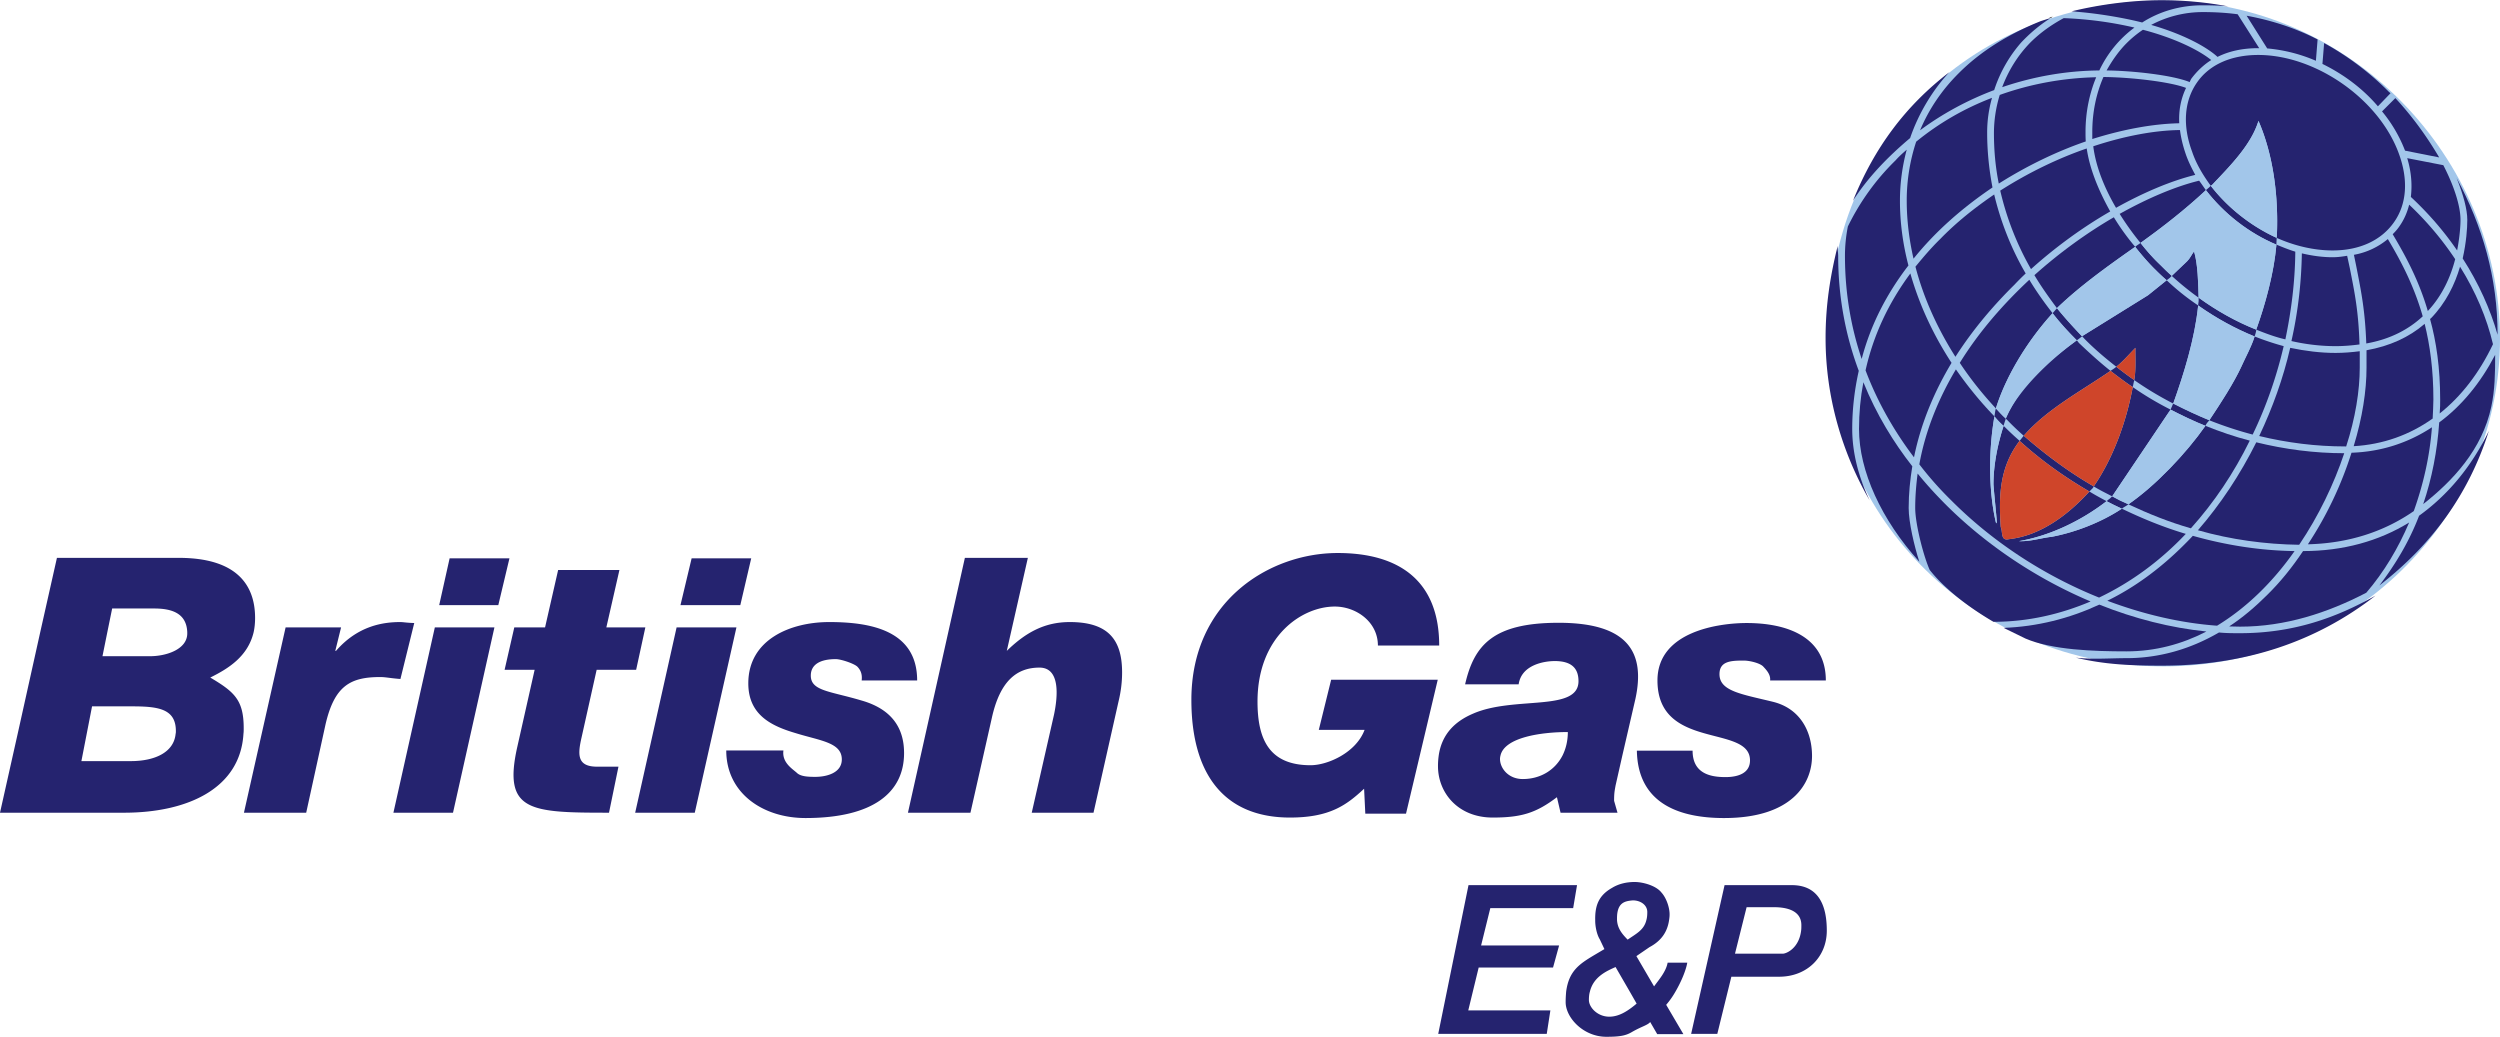<svg xmlns="http://www.w3.org/2000/svg" width="2500" height="1037" viewBox="0 0 743.039 308.088"><path d="M643.104 198c55.225 0 99.936-43.633 99.936-97.416 0-53.857-44.711-100.44-99.936-100.44s-99.863 39.672-99.863 100.44C543.24 154.367 587.879 198 643.104 198z" fill="#a2c6ea"/><path d="M62.496 201.312c5.256-2.594 11.16-6.193 12.888-13.465.288-1.297.432-2.736.432-4.248 0-9.936-5.616-17.855-22.68-17.855H16.92l-4.968 22.104-6.696 30.168L0 241.488h36.865c19.007 0 34.559-7.273 35.495-23.473.072-.504.072-1.08.072-1.656 0-8.423-2.808-10.798-9.936-15.047zm-29.16-20.521h12.456c5.112 0 9.648 1.297 9.864 7.057v.359c0 4.68-6.12 6.768-11.088 6.768H30.456l1.44-7.127 1.44-7.057zm5.544 45.361H24.192l1.584-8.137 1.584-8.137h11.736c7.848 0 13.176.648 13.176 7.344 0 .289 0 .576-.072.793-.504 5.544-6.192 8.137-13.32 8.137zM123.12 185.111c-2.376-.072-3.24-.287-4.176-.287-4.896 0-12.528 1.008-19.08 8.566h-.216l1.728-6.982H84.888l-12.384 55.08h18.504l5.688-25.992c2.664-11.809 7.488-14.328 16.344-14.328 1.584 0 3.024.359 5.976.576l4.104-16.633zM116.928 241.488h17.713l12.311-55.08H129.24l-12.312 55.08zM133.632 165.887l-3.096 13.896h17.569l3.311-13.896h-17.784zM201.096 186.408l-12.312 55.08h17.712l12.384-55.08h-17.784zM223.272 165.887H205.56l-3.312 13.896h17.784l3.24-13.896zM172.872 219.023l4.464-20.016h11.736l2.736-12.6h-11.592l3.888-17.064h-18.216L162 186.408h-9.144l-2.88 12.6h8.928l-5.184 23.039c-4.248 19.08 3.744 19.441 27.288 19.441l2.808-13.682h-6.336c-6.12.001-5.76-3.742-4.608-8.783zM256.104 208.152c-9.36-2.809-15.12-2.809-15.12-7.416 0-3.312 2.808-4.896 7.416-4.896 1.584 0 5.617 1.367 6.48 2.305.936 1.008 1.44 2.23 1.224 4.031h16.488c0-15.049-14.183-17.352-26.136-17.352-11.52 0-24.048 5.184-24.048 18.215 0 9.504 7.056 12.744 14.184 14.832 7.2 2.232 13.608 2.736 13.608 7.777 0 4.031-4.536 5.184-7.848 5.184-2.088 0-4.32-.072-5.472-1.152-1.224-1.152-4.536-3.023-4.032-6.695h-16.992c0 12.744 10.944 20.088 23.544 20.088 20.16 0 29.304-7.633 29.304-19.297 0-5.977-2.304-12.672-12.6-15.624zM317.952 184.824c-7.416 0-13.031 3.023-18.72 8.566l6.264-27.646h-18.72l-16.92 75.744h18.577l6.335-28.08c2.448-11.16 7.488-15.049 14.184-15.049 6.192 0 5.472 8.496 4.32 13.969l-6.624 29.16h18.36l7.416-32.977c.792-3.24 1.08-6.121 1.08-8.713 0-9.79-4.176-14.974-15.552-14.974zM391.967 216.863h13.609c-2.521 6.768-10.945 10.512-16.057 10.512-12.455 0-15.768-7.92-15.768-18.936 0-19.295 13.104-28.225 22.967-28.225 6.336 0 12.816 4.535 12.816 11.592h18.217c0-19.295-11.953-27.504-30.168-27.504-20.377 0-43.488 14.4-43.488 43.633 0 22.535 10.08 34.992 29.305 34.992 11.879 0 16.848-3.744 22.031-8.568l.359 7.416h12.096l9.434-39.816h-31.68l-3.673 14.904zM443.664 242.928c8.711 0 12.959-1.439 19.08-6.049l1.08 4.609h16.92l-1.008-3.529c0-2.303.143-2.879.432-4.535l2.016-8.928 3.889-16.848c2.951-13.609-1.945-22.609-22.824-22.609-19.439 0-25.129 6.625-27.793 18.289h15.912c.865-5.904 7.777-6.912 10.729-6.912 4.752 0 7.057 1.943 7.057 5.975 0 9.217-19.152 4.32-31.32 9.648-5.256 2.232-9.289 5.977-10.225 12.457a21.772 21.772 0 0 0-.215 3.168c-.001 7.848 5.901 15.264 16.27 15.264zm22.32-25.416c0 2.592-.576 4.969-1.584 6.984-2.232 4.32-6.553 6.984-11.809 6.984-4.32 0-6.768-3.24-6.768-5.977 0-.359.072-.721.143-1.008 1.225-5.399 12.026-6.983 20.018-6.983zM520.127 225.936c0 3.961-3.814 4.967-7.271 4.967-4.32 0-9.791-.936-9.791-7.848h-16.561c.287 16.129 13.248 20.018 25.92 20.018 20.16 0 26.137-10.225 26.137-18.434 0-7.486-3.674-14.184-11.664-16.127-9.434-2.305-15.842-3.168-15.842-8.209 0-3.887 3.457-4.031 7.201-4.031 1.729 0 4.752.721 5.762 1.729.861.936 2.303 2.375 2.086 4.176h16.561c0-13.031-11.592-17.064-23.545-17.064-7.848 0-26.496 2.305-26.496 17.064-.001 20.878 27.503 12.958 27.503 23.759zM442.943 269.855h24.625l1.151-6.839h-32.256l-9 44.207h32.256l1.08-6.983h-24.406l3.095-12.744h22.104l1.801-6.553h-23.186l2.736-11.088zM501.48 286.055h-5.832c-.504 2.736-2.594 5.041-4.033 7.057l-5.256-9 3.889-2.664c3.527-1.871 5.328-4.535 5.832-8.064.072-.504.145-1.008.145-1.512.07-1.943-.865-4.967-2.449-6.695-1.584-2.016-5.473-3.096-7.92-3.096-2.52 0-4.824.576-6.695 1.727-4.105 2.305-5.113 5.4-5.041 9.576v.217c0 1.584.432 4.031 1.369 5.543l1.367 2.881-3.168 1.873c-4.32 2.592-7.416 4.68-8.207 10.799-.072.936-.145 1.943-.145 3.096 0 4.609 5.256 10.297 12.096 10.297 4.104 0 5.832-.359 7.633-1.439 2.879-1.656 4.68-2.018 5.398-2.953l2.088 3.6h7.777l-5.113-8.711a24.319 24.319 0 0 0 2.736-3.889c1.729-2.954 3.168-6.411 3.529-8.643zm-20.88-13.176c0-4.752 2.377-5.111 4.607-5.328 2.16-.07 4.393 1.225 4.393 3.457 0 .936-.072 1.729-.287 2.447-.721 2.953-3.098 4.033-5.545 5.76-2.016-2.016-3.023-3.6-3.168-5.832v-.504zm5.832 25.344c-2.881 2.449-5.4 3.889-8.137 3.889-3.455 0-6.047-2.736-6.047-4.967 0-.865.072-1.729.287-2.449 1.08-4.535 5.113-6.191 7.633-7.344l4.248 7.344 2.016 3.527zM532.584 263.016h-20.016l-3.025 13.465-6.912 30.742h7.777l4.176-16.99h14.184c8.352 0 14.184-5.904 14.184-13.682v-.07c-.001-10.081-4.464-13.465-10.368-13.465zm-2.734 20.375h-14.186l1.729-6.91 1.727-6.912h8.066c2.518 0 8.207.359 8.207 5.328 0 .574 0 1.15-.072 1.654-.649 5.256-4.393 6.84-5.471 6.84z" fill="#25236f"/><path d="M608.977 5.256h.574c.217-.216.506-.288.793-.505-.217.145-.359.217-.576.217-.288.072-.504.216-.791.288z"/><path d="M703.295 102.024c7.346-1.296 12.744-4.32 16.777-8.064-2.592-9.072-6.408-16.344-10.369-22.968-2.807 2.304-6.119 3.96-10.08 4.68l.721 3.528c1.439 7.344 2.592 12.96 2.951 22.824zM721.584 92.376c-2.664-9.144-6.625-16.416-10.439-22.824.791-.792 1.439-1.512 2.016-2.376 1.367-1.944 2.303-4.104 2.879-6.408 5.256 4.968 9.865 10.44 13.68 16.2-1.296 5.04-3.743 10.728-8.136 15.408zM681.047 101.304c1.945-8.568 2.953-17.353 3.098-26.064 3.023.72 6.119 1.152 9.143 1.152 1.586 0 3.025-.216 4.32-.432l.793 3.672c1.439 7.272 2.592 12.816 2.879 22.68-2.232.288-4.535.504-7.127.504-4.249 0-8.714-.504-13.106-1.512zM628.92 61.704c8.137-4.537 16.271-7.992 23.543-9.792-1.08-2.016-2.088-4.032-2.807-6.12-.865-2.52-1.441-4.896-1.729-7.2-7.416.072-16.416 1.728-25.775 4.824.721 5.76 3.096 12.024 6.768 18.288zM625.176 22.824c8.279.072 19.871 1.439 24.553 3.24-1.514 3.168-2.232 6.696-2.018 10.512-7.559.144-16.486 1.729-25.848 4.68v-2.089c0-5.831 1.155-11.375 3.313-16.343zM636.912 8.784a32.07 32.07 0 0 0-4.824 3.96c-2.377 2.376-4.32 5.185-5.977 8.136 7.633.072 19.584 1.368 24.697 3.456.143-.36.287-.648.432-.936 1.656-2.233 3.672-4.176 5.975-5.616-3.672-2.952-10.727-6.48-20.303-9zM595.08 25.848c9.287-3.169 19.08-4.896 28.871-4.968 2.449-5.184 6.049-9.504 10.441-12.744-6.121-1.44-13.248-2.521-21.025-2.809-3.6 1.944-6.84 4.248-9.648 6.984-4.319 4.321-6.983 9.145-8.639 13.537zM594.072 54.504c8.424-5.328 17.279-9.576 25.848-12.528-.07-1.008-.07-1.944-.07-2.809 0-5.904 1.15-11.375 3.168-16.271-9.938.216-19.586 2.016-28.658 5.256a38.668 38.668 0 0 0-1.729 11.304c0 5.112.433 10.08 1.441 15.048zM603.648 79.92c7.271-6.552 15.408-12.456 23.543-17.136-3.6-6.479-6.119-12.744-6.984-18.72-8.566 2.952-17.352 7.199-25.703 12.528a85.886 85.886 0 0 0 9.144 23.328zM681.984 163.727c-10.152-.143-20.305-1.727-30.24-4.535a93.081 93.081 0 0 1-2.592 2.664c-6.984 6.984-14.689 12.672-22.824 16.633 10.729 4.031 21.744 6.623 32.617 7.416 9-5.473 16.774-13.249 23.039-22.178zM698.904 134.496c8.855-.288 16.92-2.952 23.904-7.56-.648 8.712-2.594 17.064-5.4 24.912-8.928 6.191-19.512 9.576-31.465 9.863a109.211 109.211 0 0 0 12.961-27.215z" fill="#25236f"/><path d="M699.551 132.552c2.594-8.496 3.816-16.488 3.816-23.328v-5.184c6.84-1.224 12.6-3.816 17.281-7.848 1.584 6.408 2.592 13.68 2.592 22.464 0 1.872-.145 3.816-.217 5.688-6.912 4.896-14.759 7.704-23.472 8.208zM671.471 129.528c8.354 2.016 16.85 3.096 25.561 3.096h.289c2.736-8.424 4.031-16.56 4.031-23.4v-4.896c-2.305.288-4.68.504-7.199.504-4.465 0-9-.576-13.465-1.512-2.088 9.072-5.256 17.856-9.217 26.208zM670.607 131.4c-4.824 9.648-10.656 18.432-17.352 26.135 9.863 2.809 20.016 4.176 30.096 4.32 5.832-8.64 10.367-18.144 13.393-27.215-8.855 0-17.64-1.152-26.137-3.24zM703.295 176.111c5.256-6.119 9.506-13.248 12.744-20.879-9 5.543-19.656 8.494-31.535 8.494-3.168 4.754-6.695 9.145-10.654 13.033-3.602 3.6-7.346 6.768-11.307 9.359 1.08 0 2.16.072 3.24.072 13.465.001 25.992-4.102 37.512-10.079zM740.951 102.24c-1.799-7.704-5.111-15.552-9.791-23.04-1.512 5.184-4.176 10.8-8.785 15.48h-.143c1.871 6.768 3.023 14.616 3.023 23.976 0 1.296 0 2.736-.145 4.176 6.337-5.04 11.738-11.952 15.841-20.592zM742.32 99.432c-2.16-7.632-5.689-15.408-10.369-22.68 1.08-4.824 1.369-8.928 1.369-11.448 0-3.096-1.152-7.416-3.168-12.456 7.703 14.328 12.168 29.664 12.168 46.584zM741.6 105.408c0 5.328-.072 10.44-1.152 15.408-2.664 12.744-11.592 22.176-20.232 28.944 2.594-7.632 4.178-15.84 4.752-24.265 6.624-4.895 12.239-11.663 16.632-20.087zM570.455 166.896c-11.303-12.457-17.928-27-17.928-39.457 0-4.68.432-9.36 1.297-13.896 3.887 9.648 9.072 18 14.543 24.984-.648 3.96-1.08 8.064-1.08 12.384 0 4.249 1.658 11.304 3.168 15.985zM595.512 186.551c9.863-.359 19.439-2.734 28.439-6.912 10.441 4.178 21.24 6.912 31.824 7.992-7.199 3.744-15.191 5.904-23.758 5.904-9.865 0-22.178-.432-30.025-3.816l-6.48-3.168z" fill="#25236f"/><path d="M592.488 184.75c-8.354-4.895-15.049-10.438-18.938-15.406-1.727-3.744-4.318-13.537-4.318-18.432 0-3.456.287-6.912.719-10.224 2.881 3.528 5.689 6.552 8.496 9.36 12.24 12.167 27.217 22.032 42.912 28.655-8.855 3.744-18.504 6.047-28.871 6.047zM569.303 79.2c2.377 9.145 6.408 18.145 11.881 26.784 5.473-8.568 11.736-15.696 17.568-21.456a71.82 71.82 0 0 1 3.312-3.312c-4.32-7.416-7.416-15.336-9.361-23.472-5.686 3.888-11.088 8.136-15.984 13.176-2.735 2.664-5.112 5.472-7.416 8.28zM567.791 81.216c-6.551 8.856-11.016 18.432-13.318 28.8 3.742 9.936 8.928 18.648 14.4 25.848 2.086-10.368 6.191-19.8 11.158-28.08-5.543-8.496-9.648-17.424-12.24-26.568z" fill="#25236f"/><path d="M566.711 44.424a58.22 58.22 0 0 0-2.016 15.192c0 6.408.865 12.888 2.52 19.224-6.264 8.136-11.16 17.352-13.895 27.792-3.096-9.216-4.969-19.368-4.969-30.672 0-2.88.289-5.76.863-8.712 3.529-7.2 8.209-13.824 14.186-19.656 1.008-1.152 2.161-2.16 3.311-3.168z" fill="#25236f"/><path d="M569.52 42.048c6.695-5.472 14.256-9.864 22.537-13.032a37.509 37.509 0 0 0-1.441 10.44c0 5.472.576 10.944 1.584 16.199-8.639 5.833-16.775 12.817-23.471 21.169-1.297-5.616-2.018-11.52-2.018-17.208a55.763 55.763 0 0 1 2.809-17.568zM609.551 5.256c-3.311 2.088-6.191 4.536-8.783 7.272a40.41 40.41 0 0 0-8.064 14.184c-7.848 2.952-15.336 6.984-22.031 11.952 2.592-6.192 6.408-11.88 11.375-16.848C588.959 14.832 597.6 9.792 606.6 6.191l2.951-.935zM662.4 1.872C656.064.648 649.152 0 642.455 0c-9 0-18.432 1.296-26.783 3.312 7.346.504 15.336 1.872 21.023 3.312 5.184-3.312 11.305-5.112 18-5.112 2.664 0 5.114.072 7.705.36zM550.729 59.616c6.408-15.913 15.695-28.296 28.654-38.232-5.184 5.544-9.287 12.6-11.664 19.584-6.336 5.328-12.455 11.52-16.99 18.648zM546.191 73.008c-2.16 8.712-3.6 17.424-3.6 27.432 0 17.424 4.896 34.056 13.104 48.24-3.455-7.272-5.184-14.472-5.184-21.24 0-6.048.721-11.808 1.943-17.28-3.744-10.008-6.119-21.456-6.119-34.2.001-.72-.216-2.16-.144-2.952zM706.031 176.975c-17.496 13.609-38.52 20.809-63.576 20.809-9.287 0-17.062-.359-25.486-2.375 5.039.576 10.223.143 15.049.143 9.574 0 18.861-2.592 27.502-7.631 2.088.215 4.176.215 6.264.215 15.767-.001 28.511-4.536 40.247-11.161zM707.184 173.951c15.553-12.096 26.496-26.927 32.545-45.935-5.186 10.728-12.312 19.152-20.736 25.2-2.954 7.704-6.985 14.399-11.809 20.735z" fill="#25236f"/><path d="M608.977 5.256c-.145.072-.361.072-.576.216.214-.144.431-.144.576-.216zM606.6 6.191c.576-.287 1.225-.431 1.801-.719-.577.288-1.225.432-1.801.719z"/><path d="M726.191 49.032l-10.729-2.088c1.225 4.032 1.514 7.92 1.08 11.52 5.258 4.896 9.865 10.224 13.752 15.912.793-4.032 1.008-7.416 1.008-9.072.001-3.888-1.726-9.721-5.111-16.272zM711.936 29.088l-3.959 3.96c2.951 3.528 5.256 7.559 6.84 11.664l10.15 2.015c-3.311-5.615-7.559-11.735-13.031-17.639zM710.064 27.287c-4.824-4.895-11.377-10.223-19.297-14.543l-.504 6.192c6.191 3.024 11.951 7.272 16.488 12.6l3.744-3.888c-.143-.072-.288-.288-.431-.361zM667.729 4.608l6.121 9.72A47.103 47.103 0 0 1 688.321 18l.504-6.336c-6.122-3.168-13.249-5.616-21.096-7.056zM654.695 3.528a32.702 32.702 0 0 0-15.336 3.816c9.721 2.808 16.49 6.552 19.729 9.504 3.455-1.729 7.488-2.592 12.096-2.592h.287l-6.406-10.08c-3.241-.432-6.698-.648-10.37-.648zM653.471 88.416v.792c0 .576-.143 1.08-.143 1.512 5.4 3.815 11.088 6.912 16.775 9.216.217-.648.432-1.368.504-2.016-5.832-2.304-11.662-5.544-17.136-9.504zM656.641 124.848a112.384 112.384 0 0 0 12.887 4.248c4.033-8.353 7.129-17.28 9.217-26.28a81.027 81.027 0 0 1-8.641-2.88c-.863 2.88-2.664 6.12-3.816 8.712-2.376 5.184-6.337 11.232-9.647 16.2z" fill="#25236f"/><path d="M645.768 120.168c-.145.432-.432 1.008-.648 1.512 3.385 1.728 6.77 3.384 10.369 4.824.072-.288.287-.504.432-.792.215-.288.504-.576.721-.864-3.672-1.512-7.201-3.168-10.729-4.968-.001.072-.001.144-.145.288zM632.592 149.832c5.977 2.808 12.24 5.328 18.576 7.127 6.912-7.703 12.816-16.487 17.496-26.063-4.465-1.152-8.855-2.664-13.176-4.392-5.759 8.208-14.759 17.712-22.896 23.328zM627.191 148.031c-.359.289-.791.577-1.08.865 1.439.792 3.023 1.512 4.537 2.232.287-.216.646-.504 1.08-.72.289-.145.574-.36.863-.576-1.656-.72-3.312-1.512-4.824-2.376-.216.216-.359.36-.576.575z" fill="#25236f"/><path d="M600.047 160.775c9.217-1.584 18.504-6.047 26.064-11.879-1.729-.936-3.383-1.8-5.111-2.88-6.48 7.128-14.688 13.175-23.977 14.183-2.52.576-1.729-2.375-2.375-3.6-.576-8.928-.504-17.64 5.615-25.632a93.82 93.82 0 0 1-4.752-4.464c-1.729 5.328-3.023 11.448-3.023 17.424.287 3.815.791 8.063 1.08 12.095 0-.287 0-.721-.361-.791-2.23-9.504-2.16-21.672-.432-31.537-4.32-4.464-8.135-9.216-11.447-13.968-5.184 8.712-9.072 18.216-10.873 28.224a100.788 100.788 0 0 0 9.434 10.656c12.455 12.527 27.863 22.464 43.99 28.943 9.648-4.607 18.289-11.016 25.777-18.936-6.553-1.943-12.889-4.535-19.008-7.487-6.121 4.032-13.68 6.983-20.809 8.353-3.312.361-6.335 1.441-9.792 1.296z" fill="#25236f"/><path d="M595.512 126.504c.145-.72.434-1.44.648-2.16-1.08-.936-2.016-2.016-2.953-3.024-.215.72-.287 1.584-.432 2.376.721.864 1.439 1.656 2.232 2.376.218.216.288.288.505.432zM618.84 99.936c-2.664-2.808-5.184-5.544-7.488-8.424v.072c-.432.432-.863 1.008-1.295 1.44 2.158 2.808 4.607 5.472 7.199 8.064.576-.36 1.008-.792 1.584-1.152zM643.969 83.232l.936-.72.576-.576c-1.152-1.008-2.16-2.016-3.24-3.096-2.232-2.088-4.248-4.392-6.049-6.696-.145.072-.287.216-.359.288-.504.288-.863.576-1.225.864 1.873 2.376 3.961 4.824 6.193 6.984a58.572 58.572 0 0 0 3.168 2.952zM712.943 45.504c-5.904-16.128-24.695-29.232-41.76-29.232-8.064 0-14.543 2.88-18.215 8.208-3.816 5.472-4.32 12.816-1.441 20.52 1.225 3.672 3.24 6.984 5.545 10.152.143-.072.215-.144.287-.144 5.4-5.688 11.736-12.024 13.896-19.152 4.32 9.936 5.977 22.032 5.473 34.056 0 .216-.072.504-.072.72 5.328 2.376 11.088 3.744 16.631 3.744 8.064 0 14.473-3.024 18.217-8.352 3.889-5.472 4.32-12.744 1.439-20.52z" fill="#25236f"/><path d="M657.072 55.152c-.361.431-.938.864-1.441 1.296 5.4 6.984 12.744 12.744 20.953 16.2 0-.72.072-1.368.072-2.016-7.56-3.456-14.545-8.928-19.584-15.48zM670.607 97.92c2.881 1.152 5.76 2.232 8.641 2.88 1.799-8.64 2.879-17.352 2.951-26.064-1.943-.576-3.816-1.368-5.615-2.088-.721 8.424-3.312 17.784-5.977 25.2v.072zM650.016 77.616l-4.535 4.32a85.203 85.203 0 0 0 7.99 6.48c-.143-4.32-.215-9.864-1.367-13.752-.721.936-1.153 2.016-2.088 2.952zM638.424 87.696L619.057 99.72c-.072.144-.217.144-.217.216.217.216.432.36.576.576 3.023 3.096 6.264 5.832 9.576 8.424 1.871-1.44 4.248-4.176 5.688-5.616-.072 2.88.217 6.552-.359 9.576 3.672 2.592 7.559 4.896 11.592 6.984 3.168-8.856 6.408-19.296 7.416-29.16a69.872 69.872 0 0 1-9.359-7.488l-5.546 4.464zM622.295 144.504c1.729 1.08 3.674 2.015 5.473 2.952 7.271-6.768 12.961-16.92 17.352-25.776-3.959-2.016-7.631-4.176-11.23-6.696-1.872 10.224-5.833 21.168-11.595 29.52z" fill="#25236f"/><path d="M622.295 144.504c-7.486-4.32-14.326-9.432-20.807-15.048-.432.504-.865 1.08-1.225 1.512 6.336 5.76 13.32 10.728 20.736 15.048l1.008-1.009c.145-.215.218-.287.288-.503zM601.488 129.456c6.912-7.992 17.496-13.536 25.775-19.296-3.24-2.592-6.264-5.328-9.287-8.208-.289-.288-.434-.576-.721-.864-7.848 5.76-17.209 14.472-21.023 22.968 0 .144-.072.216-.072.288.072.144.215.216.287.288a79.742 79.742 0 0 0 5.041 4.824zM627.264 110.16c2.16 1.656 4.32 3.312 6.625 4.824.143-.576.215-1.224.432-1.944v-.144a100.997 100.997 0 0 1-5.328-3.96c-.072 0-.072.072-.072.072-.505.432-1.081.792-1.657 1.152zM653.615 53.64c-6.84 1.656-15.119 5.111-23.615 9.864a83.902 83.902 0 0 0 6.191 8.64c6.553-4.68 13.537-10.152 19.439-15.696-.646-.865-1.294-1.872-2.015-2.808zM628.271 64.512c-7.848 4.536-16.057 10.439-23.615 17.208 2.016 3.384 4.32 6.624 6.695 9.792 7.129-6.84 15.48-12.744 23.256-18.216a69.15 69.15 0 0 1-6.336-8.784zM603.145 83.088c-7.777 7.272-14.977 15.48-20.664 24.696 3.096 4.68 6.695 9.216 10.727 13.536 3.025-9.792 9.576-20.304 16.85-28.296-2.523-3.24-4.826-6.48-6.913-9.936z" fill="#25236f"/><path d="M600.264 130.968c6.336 5.76 13.32 10.728 20.736 15.048-6.48 7.128-14.688 13.175-23.977 14.183-2.52.576-1.729-2.375-2.375-3.6-.576-8.927-.503-17.639 5.616-25.631zM633.889 114.984c-2.305-1.512-4.465-3.168-6.625-4.824-8.279 5.76-18.863 11.304-25.775 19.296 6.48 5.616 13.32 10.728 20.807 15.048 5.761-8.352 9.722-19.296 11.593-29.52zM628.92 109.008s0-.072.072-.072a101.413 101.413 0 0 0 5.328 3.96c.576-3.024.287-6.696.359-9.576-1.439 1.44-3.816 4.176-5.688 5.616l-.071.072z" fill="#cf452a"/><path d="M630.648 151.128c-6.121 4.032-13.68 6.983-20.809 8.353-3.312.359-6.336 1.439-9.793 1.295 9.217-1.584 18.504-6.047 26.064-11.879 1.441.791 3.025 1.511 4.538 2.231zM595.512 126.504c-.217-.144-.287-.216-.504-.432-.793-.72-1.512-1.512-2.232-2.376-1.729 9.864-1.799 22.032.432 31.537.361.07.361.504.361.791-.289-4.032-.793-8.28-1.08-12.095-.001-5.977 1.294-12.097 3.023-17.425zM643.969 83.232l-5.545 4.464-19.367 12.024c-.072.144-.217.144-.217.216-2.664-2.808-5.184-5.544-7.488-8.424v.072-.072c7.129-6.84 15.48-12.744 23.256-18.216 1.873 2.376 3.961 4.824 6.193 6.984a58.572 58.572 0 0 0 3.168 2.952zM657.072 55.152c5.039 6.552 12.023 12.024 19.584 15.48 0-.216.072-.504.072-.72.504-12.023-1.152-24.12-5.473-34.056-2.16 7.128-8.496 13.464-13.896 19.152-.072 0-.144.072-.287.144z" fill="#a2c6ea"/><path d="M655.631 56.448c-5.902 5.544-12.887 11.016-19.439 15.696 1.801 2.304 3.816 4.608 6.049 6.696 1.08 1.08 2.088 2.088 3.24 3.096l4.535-4.32c.936-.936 1.367-2.016 2.088-2.952 1.152 3.888 1.225 9.432 1.367 13.752 5.475 3.96 11.305 7.2 17.137 9.504v-.072c2.664-7.416 5.256-16.776 5.977-25.2-8.21-3.456-15.554-9.216-20.954-16.2zM645.119 121.68c3.385 1.728 6.77 3.384 10.369 4.824-5.76 8.208-14.76 17.712-22.896 23.328-1.656-.72-3.312-1.512-4.824-2.376l17.351-25.776zM670.104 99.936c-5.688-2.304-11.375-5.4-16.775-9.216-1.008 9.864-4.248 20.304-7.416 29.16 3.527 1.8 7.057 3.456 10.729 4.968 3.311-4.968 7.271-11.016 9.646-16.2 1.151-2.592 2.952-5.832 3.816-8.712z" fill="#a2c6ea"/><path d="M627.768 147.456c7.271-6.768 12.961-16.92 17.352-25.776l-17.352 25.776zM610.057 93.024c-7.273 7.992-13.824 18.504-16.85 28.296.938 1.008 1.873 2.088 2.953 3.024 4.68-10.872 13.248-17.496 21.096-23.256-2.592-2.592-5.041-5.256-7.199-8.064z" fill="#a2c6ea"/></svg>